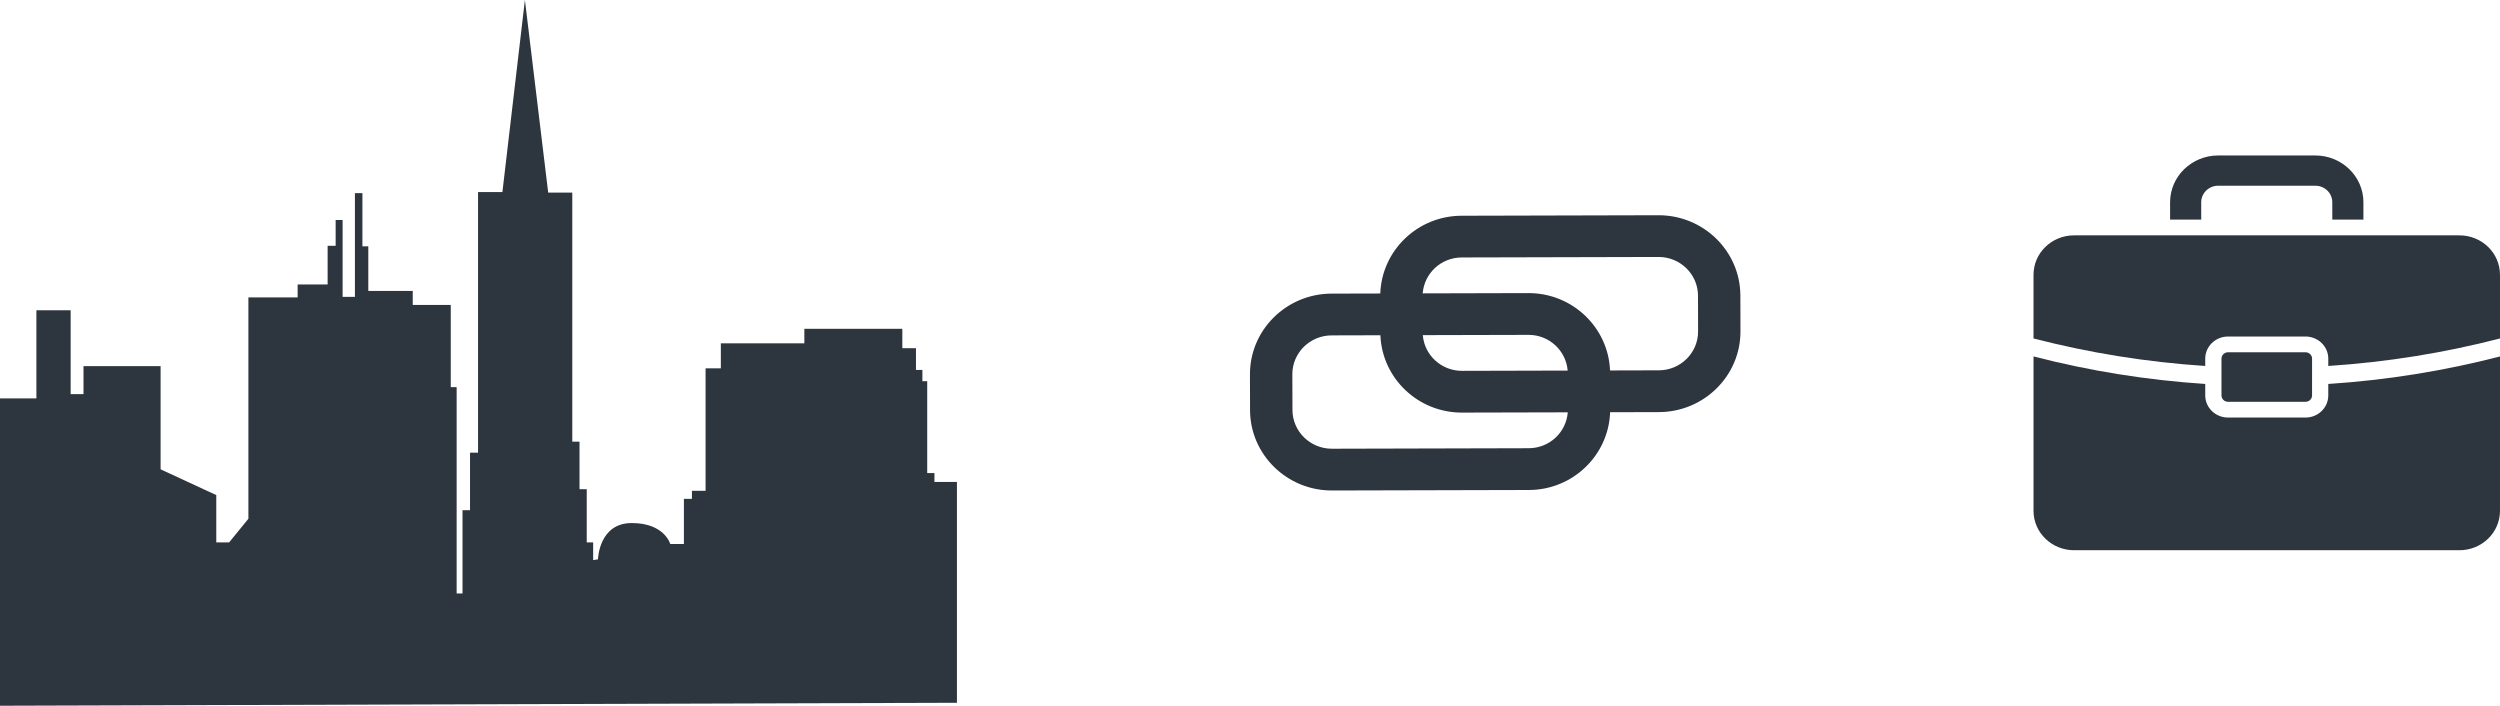 <?xml version="1.0" encoding="utf-8"?>
<!-- Generator: Adobe Illustrator 17.1.0, SVG Export Plug-In . SVG Version: 6.00 Build 0)  -->
<!DOCTYPE svg PUBLIC "-//W3C//DTD SVG 1.1//EN" "http://www.w3.org/Graphics/SVG/1.1/DTD/svg11.dtd">
<svg version="1.1" id="Layer_1" xmlns="http://www.w3.org/2000/svg" xmlns:xlink="http://www.w3.org/1999/xlink" x="0px" y="0px"
	 viewBox="0 0 209 59" enable-background="new 0 0 209 59" xml:space="preserve">
<path fill="#2D353E" d="M0,59V33.307h3.043V25.94h2.864v7.007h1.074v-2.336h6.445v8.624l4.655,2.156v3.953h1.074l1.611-1.976V24.862
	h2.864h1.253v-1.078h2.506V20.55h0.671v-2.156h0.582v6.423h1.029v-8.669h0.627v4.447h0.492v3.728h3.715v1.168h3.178v6.872h0.492
	v17.249h0.492V42.65h0.627v-4.806h0.671V16.058h2.036L43.882,0l1.947,16.103h2.014v20.819h0.604v3.975h0.604v4.447h0.537v1.482
	l0.403-0.067c0,0,0.067-3.032,2.82-3.032c2.752,0,3.222,1.752,3.222,1.752h1.141v-3.773h0.671v-0.674h1.141V30.791h1.276v-2.089
	h6.982V27.49h8.19v1.617h1.141v1.819h0.537v0.943h0.403v7.681h0.604v0.741H80v18.461L0,59z"/>
<g>
	<path fill="#2D353E" d="M145.495,24.709c-0.008-3.713-3.082-6.725-6.852-6.715l-16.457,0.042c-3.684,0.01-6.665,2.905-6.794,6.5
		l-4.077,0.01c-3.77,0.01-6.828,3.038-6.818,6.751l0.007,2.993c0.01,3.712,3.084,6.725,6.854,6.715l16.457-0.041
		c3.681-0.009,6.664-2.906,6.792-6.502l4.078-0.01c3.77-0.009,6.827-3.036,6.818-6.749L145.495,24.709z M127.804,37.471
		l-16.454,0.042c-1.816,0.004-3.295-1.448-3.301-3.234l-0.009-2.991c-0.003-1.789,1.469-3.246,3.287-3.25l4.074-0.011
		c0.145,3.595,3.144,6.477,6.828,6.466l8.836-0.022C130.939,36.14,129.536,37.467,127.804,37.471z M118.946,28.017l8.836-0.022
		c1.73-0.005,3.137,1.315,3.275,2.984l-8.836,0.023C120.49,31.004,119.081,29.687,118.946,28.017z M138.678,30.959L134.6,30.97
		c-0.147-3.595-3.144-6.475-6.826-6.467l-8.836,0.023c0.127-1.669,1.528-2.996,3.258-3.002l16.457-0.041
		c1.815-0.006,3.296,1.446,3.3,3.235l0.007,2.993C141.965,29.497,140.491,30.956,138.678,30.959z"/>
</g>
<g>
	<path fill="#2D353E" d="M184.022,18.36v-1.455c0-0.761,0.635-1.379,1.419-1.379h8.12c0.784,0,1.419,0.617,1.419,1.379v1.455h2.602
		v-1.455c0-2.154-1.804-3.907-4.021-3.907h-8.12c-2.217,0-4.021,1.753-4.021,3.906v1.455L184.022,18.36L184.022,18.36z"/>
	<path fill="#2D353E" d="M193.288,33.059c0,0.293-0.244,0.531-0.546,0.531h-6.48c-0.302,0-0.546-0.238-0.546-0.531v-3.078
		c0-0.293,0.245-0.531,0.546-0.531h6.481c0.302,0,0.546,0.237,0.546,0.531L193.288,33.059L193.288,33.059z"/>
	<path fill="#2D353E" d="M192.742,34.908h-6.481c-1.049,0-1.903-0.829-1.903-1.849v-0.96c-4.929-0.323-9.729-1.104-14.356-2.3
		v12.906c0,1.819,1.518,3.294,3.391,3.294h32.215c1.873,0,3.391-1.475,3.391-3.294V29.8c-4.626,1.195-9.425,1.977-14.355,2.299v0.96
		C194.645,34.079,193.791,34.908,192.742,34.908z"/>
	<path fill="#2D353E" d="M186.261,28.133h6.481c1.049,0,1.902,0.829,1.902,1.848v0.614c4.93-0.322,9.73-1.104,14.355-2.299v-5.325
		c0-1.82-1.518-3.295-3.391-3.295h-32.215c-1.873,0-3.391,1.475-3.391,3.295v5.324c4.626,1.196,9.426,1.978,14.356,2.3v-0.614
		C184.359,28.962,185.212,28.133,186.261,28.133z"/>
</g>
</svg>
